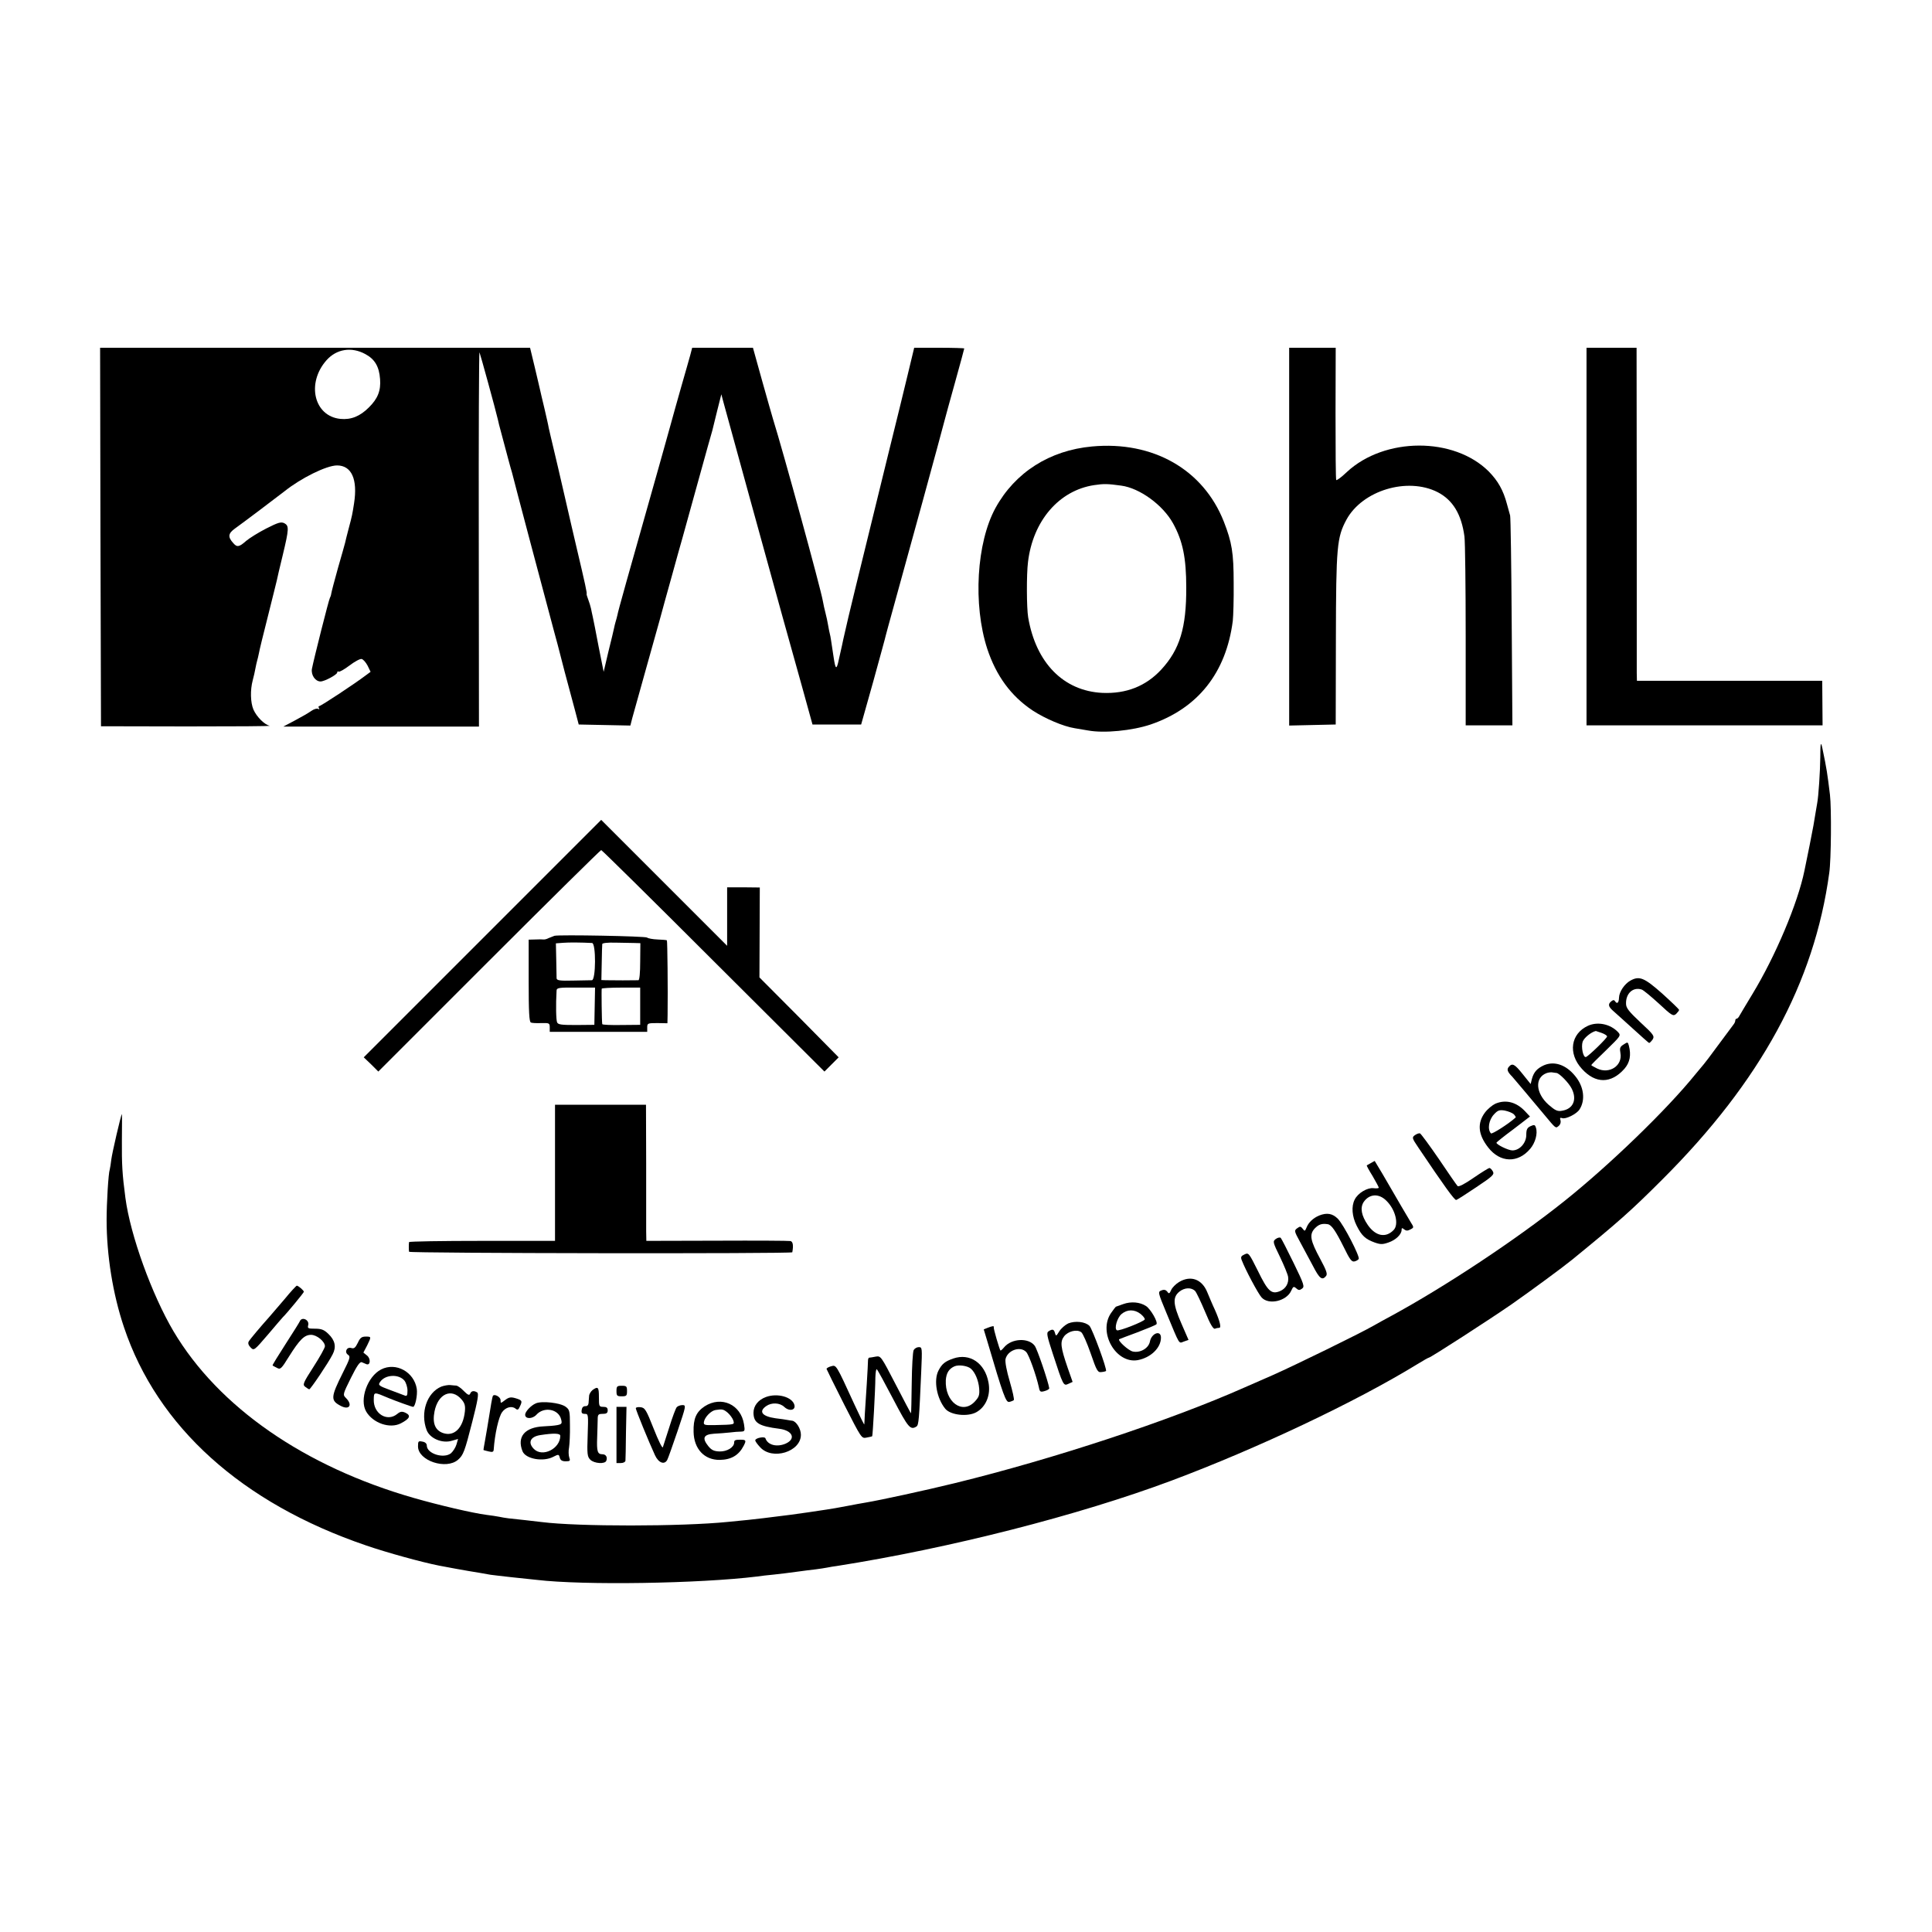 <?xml version="1.0" standalone="no"?>
<!DOCTYPE svg PUBLIC "-//W3C//DTD SVG 20010904//EN"
 "http://www.w3.org/TR/2001/REC-SVG-20010904/DTD/svg10.dtd">
<svg version="1.0" xmlns="http://www.w3.org/2000/svg"
 width="1100pt" height="1100pt" viewBox="0 0 1100 1100"
 preserveAspectRatio="xMidYMid meet">
<g transform="translate(0,1100) scale(0.1,-0.1)"
fill="#000000" stroke="none">
<path d="M572 7943 l3 -1078 490 -1 c270 0 481 1 470 4 -29 6 -74 51 -92 92
-17 40 -19 111 -4 167 6 21 12 50 15 66 3 15 7 35 10 45 3 9 7 28 10 42 2 14
25 108 51 210 26 102 48 194 51 205 2 11 17 76 34 145 36 150 36 166 9 181
-19 9 -34 5 -103 -30 -45 -23 -96 -55 -115 -71 -39 -35 -52 -37 -73 -12 -32
35 -29 55 10 83 37 26 253 189 282 212 94 75 239 147 299 147 83 0 118 -79 97
-215 -10 -63 -10 -67 -31 -145 -9 -36 -19 -72 -20 -80 -2 -8 -20 -73 -41 -145
-20 -71 -37 -137 -38 -145 -1 -9 -5 -20 -8 -25 -6 -10 -91 -346 -102 -403 -6
-35 19 -72 49 -72 23 0 95 39 95 51 0 6 4 8 8 5 5 -3 33 13 62 35 29 22 60 39
69 37 9 -2 24 -19 34 -38 l17 -35 -27 -20 c-66 -50 -256 -175 -265 -175 -5 0
-6 -5 -2 -12 4 -7 3 -8 -5 -4 -6 4 -23 -1 -39 -12 -15 -11 -57 -35 -93 -54
l-66 -35 557 0 557 0 -1 1068 c-1 587 1 1065 4 1063 3 -4 93 -331 105 -384 1
-8 10 -42 19 -75 9 -33 18 -67 20 -75 2 -8 11 -42 20 -75 9 -33 18 -67 21 -75
11 -46 193 -732 241 -910 8 -30 17 -62 19 -70 2 -8 20 -78 40 -155 21 -77 47
-176 59 -220 l21 -80 147 -3 147 -3 11 43 c7 24 39 140 72 258 33 118 71 253
84 300 12 47 44 159 69 250 25 91 52 188 60 215 8 28 48 174 90 325 42 151 78
282 81 290 2 8 14 58 27 110 l24 95 12 -45 c18 -66 273 -994 336 -1220 30
-107 81 -289 113 -405 l58 -210 139 0 138 0 69 245 c37 135 70 254 72 265 3
11 21 79 41 150 70 251 278 1011 290 1060 7 28 36 132 64 233 28 101 51 185
51 188 0 2 -64 4 -143 4 l-142 0 -39 -162 c-22 -90 -41 -167 -42 -173 -1 -5
-32 -131 -69 -280 -189 -769 -227 -926 -241 -990 -9 -38 -18 -79 -20 -90 -3
-11 -10 -47 -18 -80 -13 -62 -19 -59 -30 15 -15 99 -17 116 -21 130 -2 8 -7
31 -10 50 -3 19 -10 51 -15 70 -5 19 -12 50 -15 68 -12 71 -226 851 -284 1037
-5 17 -33 114 -62 218 l-52 187 -173 0 -173 0 -11 -42 c-7 -24 -29 -104 -51
-179 -21 -75 -50 -176 -63 -225 -14 -49 -42 -152 -64 -229 -181 -640 -232
-820 -237 -848 -2 -10 -7 -27 -10 -37 -3 -10 -7 -27 -9 -37 -2 -10 -16 -70
-32 -133 l-27 -115 -29 145 c-15 80 -30 155 -33 168 -3 12 -7 33 -10 47 -3 13
-10 37 -16 52 -6 16 -10 29 -9 31 3 5 -7 52 -59 272 -11 47 -41 175 -66 285
-25 110 -55 237 -66 283 -11 45 -22 94 -25 107 -2 14 -14 65 -25 113 -12 48
-22 94 -24 102 -2 8 -15 66 -30 128 l-27 112 -1224 0 -1224 0 2 -1077z m1508
1041 c54 -29 79 -71 84 -143 5 -65 -13 -111 -64 -161 -50 -50 -101 -71 -162
-65 -150 15 -195 203 -79 334 57 64 142 78 221 35z"/>
<path d="M7340 7945 l0 -1076 132 3 133 3 1 485 c1 531 6 580 60 681 91 167
347 244 519 157 87 -45 136 -126 153 -253 4 -33 7 -288 7 -567 l0 -508 133 0
133 0 -4 588 c-2 323 -6 596 -9 607 -3 11 -11 40 -18 65 -21 79 -51 132 -104
186 -198 197 -592 196 -807 -3 -31 -30 -59 -50 -61 -46 -3 4 -4 176 -4 381 l1
372 -132 0 -133 0 0 -1075z"/>
<path d="M9033 7945 l0 -1075 672 0 672 0 -1 127 -1 127 -527 0 -528 0 -1 45
c0 26 0 452 0 949 l-1 902 -142 0 -143 0 0 -1075z"/>
<path d="M6218 8458 c-242 -22 -439 -148 -550 -350 -108 -197 -129 -550 -47
-802 51 -154 135 -269 258 -351 72 -47 176 -91 239 -101 20 -3 55 -9 77 -13
91 -17 252 -1 356 34 269 92 430 294 468 590 3 28 6 124 5 215 0 173 -10 232
-56 350 -117 297 -403 460 -750 428z m166 -223 c105 -14 237 -110 295 -215 55
-100 75 -196 75 -365 1 -229 -37 -353 -142 -467 -88 -95 -200 -139 -336 -133
-221 11 -378 171 -422 430 -9 52 -10 244 -1 315 28 235 177 408 377 438 54 8
76 8 154 -3z"/>
<path d="M10364 6687 c-1 -80 -10 -222 -18 -262 -4 -21 -11 -67 -21 -125 -5
-30 -37 -190 -51 -256 -38 -187 -166 -489 -296 -703 -35 -57 -67 -112 -73
-122 -5 -11 -13 -19 -17 -19 -5 0 -8 -5 -8 -10 0 -6 -4 -16 -10 -23 -5 -7 -44
-59 -87 -117 -42 -58 -80 -107 -83 -110 -3 -3 -25 -30 -50 -60 -161 -199 -486
-513 -740 -716 -276 -221 -681 -489 -990 -657 -30 -16 -74 -40 -98 -54 -80
-46 -457 -230 -577 -283 -66 -29 -138 -60 -160 -70 -426 -189 -1084 -406
-1647 -544 -167 -41 -425 -97 -509 -111 -19 -3 -68 -12 -109 -20 -41 -8 -93
-17 -115 -20 -22 -3 -67 -10 -100 -15 -67 -10 -120 -17 -260 -34 -37 -5 -126
-14 -200 -21 -265 -27 -856 -27 -1060 -1 -16 2 -59 7 -95 11 -90 9 -114 12
-147 19 -15 3 -48 8 -73 11 -78 10 -270 55 -413 96 -625 179 -1113 518 -1369
949 -123 208 -246 547 -274 760 -18 135 -21 193 -20 327 1 84 1 151 0 150 -6
-6 -55 -219 -60 -257 -3 -25 -7 -51 -9 -58 -8 -22 -18 -193 -18 -287 0 -201
35 -422 99 -612 190 -567 671 -1001 1378 -1242 119 -41 319 -96 416 -115 64
-12 138 -26 170 -31 33 -5 84 -14 123 -21 9 -1 63 -8 120 -14 56 -6 120 -13
142 -15 268 -32 930 -21 1255 19 19 3 62 8 95 11 33 3 92 11 130 16 39 5 88
12 110 14 22 3 51 7 65 10 14 3 39 7 55 9 642 101 1375 288 1905 486 486 182
1049 448 1398 662 34 21 64 38 67 38 10 0 347 218 470 303 110 77 291 210 345
254 267 218 334 277 515 458 560 559 865 1120 950 1745 11 75 13 370 4 445
-15 122 -18 145 -43 264 -9 43 -12 32 -12 -52z"/>
<path d="M2747 5656 l-676 -676 42 -40 41 -41 631 631 c346 346 634 630 638
630 4 0 292 -284 639 -631 l632 -630 40 40 41 41 -225 228 -226 227 1 256 1
256 -93 1 -93 0 0 -166 0 -167 -358 358 -359 359 -676 -676z"/>
<path d="M3157 5672 c-6 -2 -21 -8 -33 -13 -11 -6 -24 -9 -30 -8 -5 1 -26 1
-46 0 l-38 -1 0 -234 c0 -178 3 -235 13 -238 6 -3 33 -4 60 -3 44 1 47 0 47
-25 l0 -25 278 0 277 0 0 25 c0 24 3 25 58 25 l57 -1 1 46 c2 148 -1 423 -4
426 -2 2 -26 4 -53 5 -27 1 -54 6 -60 11 -11 8 -498 17 -527 10z m214 -41 c23
-1 22 -211 -1 -212 -8 0 -57 -1 -108 -2 -75 -2 -92 1 -93 13 0 8 -1 56 -2 107
l-2 92 40 3 c34 3 109 2 166 -1z m239 0 l36 -1 -1 -105 c0 -63 -4 -105 -10
-106 -17 -1 -159 -1 -186 0 l-25 1 2 98 c1 53 2 102 3 107 1 6 31 9 73 8 40
-1 89 -2 108 -2z m-224 -360 l-2 -106 -103 -1 c-84 0 -103 2 -109 15 -6 13 -8
99 -3 182 1 15 16 17 110 16 l109 0 -2 -106z m259 0 l0 -106 -108 -1 c-59 -1
-108 1 -108 5 -3 15 -5 197 -3 202 2 3 52 6 111 6 l108 0 0 -106z"/>
<path d="M9283 5417 c-34 -19 -64 -64 -65 -97 -1 -30 -11 -39 -23 -20 -5 8
-11 7 -21 -1 -20 -16 -17 -30 10 -54 13 -11 62 -56 111 -100 48 -44 90 -81 94
-83 3 -1 12 8 20 19 12 20 8 27 -69 98 -66 62 -82 82 -82 106 -2 59 40 97 89
81 10 -3 54 -40 98 -80 74 -69 81 -73 98 -59 9 9 17 19 17 23 0 4 -44 46 -97
94 -102 90 -129 101 -180 73z"/>
<path d="M9042 5160 c-99 -45 -116 -158 -35 -246 77 -85 166 -85 242 1 31 36
39 78 25 132 -6 21 -7 21 -30 6 -21 -13 -23 -21 -18 -49 13 -71 -62 -121 -132
-88 -19 9 -34 18 -34 20 0 2 38 40 85 85 82 80 85 83 68 102 -43 46 -115 62
-171 37z m77 -41 c17 -6 31 -15 31 -20 0 -10 -104 -111 -120 -117 -16 -6 -29
57 -19 87 8 22 48 55 75 61 1 0 15 -5 33 -11z"/>
<path d="M8791 4935 c-39 -18 -58 -38 -69 -78 l-7 -29 -45 56 c-47 59 -60 65
-80 41 -12 -14 -7 -28 20 -55 4 -4 122 -144 181 -215 69 -83 66 -80 83 -66 10
8 14 21 11 32 -5 14 -2 17 9 13 20 -8 82 23 99 49 35 54 25 131 -25 191 -52
64 -118 86 -177 61z m71 -44 c17 -2 71 -57 87 -90 31 -62 8 -115 -55 -125 -26
-5 -39 1 -77 34 -74 66 -80 154 -12 180 11 4 27 6 35 4 8 -1 18 -3 22 -3z"/>
<path d="M8514 4716 c-17 -8 -44 -30 -59 -50 -45 -60 -40 -125 18 -199 68 -88
170 -91 240 -7 28 33 43 86 32 119 -5 17 -9 19 -31 9 -19 -9 -24 -19 -24 -50
0 -46 -38 -88 -79 -88 -23 0 -91 33 -91 44 0 2 43 37 96 76 l95 73 -28 30
c-50 53 -110 68 -169 43z m105 -60 c8 -9 13 -17 10 -19 -40 -36 -134 -96 -140
-90 -21 22 -13 76 17 108 21 23 31 27 61 22 20 -4 43 -13 52 -21z"/>
<path d="M3160 4322 l0 -387 -415 0 c-228 0 -415 -3 -416 -7 -2 -10 -2 -46 0
-55 1 -9 2180 -12 2182 -3 7 38 4 60 -10 64 -9 2 -197 3 -419 2 l-402 -1 -1
55 c0 30 0 205 0 388 l-1 332 -259 0 -259 0 0 -388z"/>
<path d="M8056 4537 c-18 -13 -17 -17 21 -73 144 -214 205 -299 214 -296 6 1
57 34 115 73 93 62 103 72 94 89 -6 11 -15 20 -20 20 -4 0 -45 -25 -90 -56
-49 -34 -85 -53 -91 -47 -5 5 -53 74 -106 153 -54 79 -103 145 -108 147 -6 2
-19 -3 -29 -10z"/>
<path d="M7805 4378 c-11 -6 -21 -12 -23 -13 -2 -2 13 -29 33 -61 19 -33 35
-62 35 -66 0 -4 -13 -5 -30 -3 -35 4 -89 -28 -107 -65 -20 -39 -15 -96 11
-148 29 -58 50 -77 102 -96 34 -12 46 -12 80 0 41 14 74 46 74 71 0 12 3 13
14 4 11 -9 20 -10 36 -1 21 11 21 11 1 43 -25 42 -81 137 -95 162 -30 53 -108
185 -109 185 -1 0 -11 -6 -22 -12z m89 -215 c52 -51 72 -136 40 -167 -45 -46
-102 -34 -146 29 -37 54 -45 98 -24 131 32 47 87 51 130 7z"/>
<path d="M7510 4079 c-33 -14 -60 -39 -71 -68 -9 -22 -11 -22 -22 -7 -11 14
-15 15 -31 3 -18 -13 -18 -16 16 -78 19 -35 52 -97 73 -136 38 -74 53 -85 75
-58 9 11 3 30 -33 97 -57 105 -63 139 -32 173 23 24 41 30 74 25 22 -3 45 -37
92 -131 34 -70 45 -85 61 -81 10 2 21 9 24 14 8 13 -86 196 -119 229 -30 30
-62 36 -107 18z"/>
<path d="M7264 3946 c-18 -14 -18 -17 24 -103 23 -48 44 -99 46 -113 5 -36
-13 -67 -46 -81 -49 -20 -69 -2 -126 115 -51 102 -53 105 -76 94 -20 -9 -23
-15 -16 -33 20 -53 94 -192 113 -212 40 -45 143 -21 169 39 11 24 14 25 28 13
13 -12 20 -12 33 -2 16 11 12 24 -48 147 -36 74 -69 138 -73 142 -4 4 -17 2
-28 -6z"/>
<path d="M6712 3700 c-18 -11 -38 -31 -44 -45 -9 -21 -13 -23 -22 -9 -8 10
-18 13 -33 7 -21 -8 -21 -10 28 -128 79 -190 69 -174 100 -163 l26 9 -40 92
c-49 112 -51 151 -12 183 30 24 69 25 90 3 7 -8 32 -60 56 -117 30 -73 47
-101 57 -97 7 3 18 5 24 5 13 0 3 40 -26 105 -13 27 -31 71 -42 97 -30 75 -95
99 -162 58z"/>
<path d="M1620 3603 c-36 -42 -74 -86 -85 -99 -50 -56 -111 -128 -119 -142 -5
-9 -2 -21 11 -34 19 -19 20 -18 99 74 43 51 81 95 84 98 22 21 120 140 120
145 0 8 -31 34 -40 35 -3 0 -35 -34 -70 -77z"/>
<path d="M6395 3575 c-22 -8 -41 -15 -42 -15 -1 0 -14 -17 -28 -37 -74 -110
29 -289 153 -267 74 14 132 70 132 128 0 45 -54 26 -63 -23 -8 -38 -55 -65
-97 -56 -25 5 -87 62 -78 70 2 1 48 19 103 39 55 21 104 41 109 46 11 11 -32
86 -59 104 -35 23 -86 27 -130 11z m99 -56 c15 -12 25 -26 24 -31 -4 -12 -148
-69 -159 -62 -16 9 1 70 26 92 33 28 74 28 109 1z"/>
<path d="M1707 3477 c-3 -7 -40 -66 -82 -131 -42 -65 -75 -119 -73 -120 1 -2
13 -8 25 -14 19 -11 25 -6 68 64 61 97 88 124 126 124 33 0 79 -38 79 -65 0
-9 -29 -61 -65 -117 -60 -93 -63 -102 -47 -114 9 -7 20 -14 23 -14 7 0 109
151 133 199 22 42 14 80 -25 117 -24 23 -39 29 -75 29 -41 0 -44 2 -39 21 7
30 -37 49 -48 21z"/>
<path d="M6082 3465 c-17 -8 -40 -28 -51 -45 -17 -28 -19 -29 -24 -11 -6 23
-14 26 -37 11 -13 -8 -9 -26 24 -127 60 -184 61 -185 89 -172 l24 11 -28 80
c-41 119 -44 149 -20 180 23 29 73 41 97 23 9 -6 33 -61 54 -121 34 -99 40
-109 61 -106 12 1 24 4 26 6 8 8 -78 241 -94 257 -24 24 -81 30 -121 14z"/>
<path d="M5623 3440 l-22 -9 19 -63 c93 -316 107 -353 126 -350 10 2 22 7 26
10 4 4 -7 52 -23 107 -18 61 -27 110 -24 127 12 51 85 76 118 40 16 -17 57
-133 72 -201 5 -26 9 -28 33 -21 15 4 26 11 26 16 -6 39 -69 225 -83 242 -35
47 -132 42 -174 -9 -10 -12 -19 -20 -21 -18 -6 8 -40 124 -38 132 3 9 -7 8
-35 -3z"/>
<path d="M2037 3354 c-14 -28 -21 -34 -37 -29 -26 8 -41 -24 -18 -39 14 -9 11
-21 -29 -100 -71 -142 -72 -160 -12 -191 48 -25 68 6 29 45 -19 19 -19 20 28
115 35 70 51 93 62 89 8 -3 20 -8 26 -11 23 -9 26 31 4 49 l-21 17 21 40 c25
51 25 51 -8 51 -23 0 -32 -7 -45 -36z"/>
<path d="M5202 3313 c-5 -10 -10 -94 -11 -188 -1 -93 -3 -170 -4 -172 -1 -1
-40 73 -87 164 -84 162 -85 164 -114 159 -16 -3 -32 -6 -37 -6 -4 0 -7 -8 -7
-17 0 -10 -3 -70 -7 -133 -4 -63 -9 -140 -11 -170 -1 -30 -3 -57 -3 -60 -1 -3
-26 48 -56 113 -106 231 -103 226 -133 218 -15 -4 -26 -11 -26 -15 1 -4 46
-95 100 -202 99 -194 99 -195 128 -189 16 3 31 6 32 8 3 3 18 268 18 334 1 28
4 49 8 47 4 -2 46 -79 93 -169 86 -164 98 -179 133 -157 13 9 15 38 27 310 6
138 6 142 -14 142 -11 0 -24 -8 -29 -17z"/>
<path d="M5427 3265 c-46 -16 -64 -30 -84 -69 -28 -55 -10 -157 39 -217 30
-36 126 -47 176 -20 55 30 84 98 70 170 -20 110 -106 169 -201 136z m100 -57
c24 -20 44 -66 48 -113 3 -38 -1 -49 -25 -75 -71 -76 -171 -2 -165 122 3 41
18 65 50 79 24 10 73 3 92 -13z"/>
<path d="M2170 3203 c-78 -40 -125 -172 -85 -240 39 -66 135 -99 197 -67 52
27 60 45 25 61 -18 8 -28 7 -46 -8 -57 -46 -135 2 -133 82 1 46 -1 45 87 8 39
-16 130 -49 137 -49 12 0 26 68 21 102 -15 97 -119 154 -203 111z m133 -64 c9
-12 17 -37 17 -56 0 -29 -3 -34 -17 -28 -10 4 -48 18 -85 32 -60 22 -66 27
-55 43 27 44 107 49 140 9z"/>
<path d="M2512 3105 c-82 -35 -120 -149 -83 -247 18 -48 89 -78 144 -61 l35
10 -9 -31 c-5 -17 -19 -39 -31 -50 -41 -33 -138 -3 -138 44 0 11 -10 20 -25
22 -23 5 -25 2 -25 -27 0 -82 161 -135 228 -76 30 26 38 47 81 216 31 121 38
161 28 167 -19 12 -34 9 -40 -7 -5 -11 -13 -8 -36 15 -16 17 -35 30 -43 31 -7
0 -23 2 -35 3 -12 1 -35 -3 -51 -9z m116 -73 c18 -21 22 -36 19 -67 -10 -96
-61 -146 -125 -124 -45 16 -61 57 -48 123 20 101 97 135 154 68z"/>
<path d="M3510 3080 c0 -27 3 -30 30 -30 27 0 30 3 30 30 0 27 -3 30 -30 30
-27 0 -30 -3 -30 -30z"/>
<path d="M3374 3086 c-10 -8 -20 -24 -20 -35 -1 -12 -2 -29 -3 -40 -1 -11 -8
-18 -18 -17 -12 0 -19 -7 -21 -21 -3 -18 2 -23 18 -23 20 0 20 -4 16 -121 -4
-109 -2 -123 15 -140 22 -22 84 -26 91 -6 8 20 -2 37 -22 37 -28 0 -33 16 -30
94 1 39 3 86 3 104 0 28 3 32 29 32 21 0 28 5 28 20 0 15 -7 20 -25 20 -24 0
-25 3 -25 55 0 58 -5 63 -36 41z"/>
<path d="M2806 3052 c-3 -6 -10 -43 -32 -182 -2 -14 -8 -47 -13 -75 -5 -27 -9
-50 -8 -51 1 -1 14 -4 30 -8 21 -5 27 -3 28 11 6 87 28 186 48 213 20 28 55
37 76 20 12 -10 17 -7 26 14 14 30 12 34 -29 46 -25 7 -36 4 -57 -12 -25 -19
-25 -19 -25 0 0 19 -36 38 -44 24z"/>
<path d="M4361 3046 c-44 -16 -71 -50 -71 -90 1 -58 30 -76 148 -91 75 -10 95
-57 36 -84 -50 -22 -103 -9 -116 30 -4 12 -58 2 -58 -12 0 -5 12 -22 28 -39
69 -76 232 -26 232 71 0 34 -26 76 -49 80 -3 0 -15 2 -26 4 -11 2 -42 7 -70
10 -76 11 -97 38 -53 69 31 22 78 20 104 -5 28 -26 65 -19 57 12 -12 45 -96
69 -162 45z"/>
<path d="M3051 3010 c-28 -12 -61 -47 -61 -65 0 -25 41 -25 64 0 43 48 127 33
141 -27 6 -23 3 -27 -22 -32 -15 -3 -50 -6 -78 -7 -107 -5 -153 -59 -120 -142
18 -44 118 -62 176 -31 29 15 31 14 36 -5 4 -15 13 -21 34 -21 25 0 27 3 20
22 -4 12 -5 38 -1 57 3 20 6 76 5 125 0 83 -2 90 -25 107 -30 22 -134 34 -169
19z m139 -185 c0 -73 -101 -124 -150 -75 -36 36 -21 70 35 79 77 12 115 11
115 -4z"/>
<path d="M4012 2993 c-48 -32 -65 -70 -63 -146 2 -96 61 -160 149 -159 65 1
108 26 136 80 16 31 14 35 -19 35 -29 0 -35 -3 -35 -16 0 -27 -40 -52 -83 -51
-32 1 -46 8 -64 30 -37 46 -28 67 32 71 28 1 68 5 90 7 22 3 51 5 64 5 22 1
23 4 17 42 -18 113 -129 163 -224 102z m132 -37 c13 -12 27 -31 31 -43 7 -25
12 -24 -110 -27 -55 -1 -60 1 -57 19 5 27 40 63 66 67 38 6 45 5 70 -16z"/>
<path d="M3853 2988 c-6 -7 -25 -58 -42 -113 -18 -55 -34 -107 -37 -115 -3 -8
-26 39 -52 105 -43 109 -50 120 -75 123 -15 2 -27 -1 -27 -6 0 -10 73 -189
109 -267 20 -44 54 -57 70 -27 5 9 31 83 59 165 49 145 49 147 27 147 -12 0
-27 -6 -32 -12z"/>
<path d="M3510 2830 l0 -160 25 0 c14 0 25 6 26 13 1 6 2 78 3 160 l3 147 -29
0 -28 0 0 -160z"/>
</g>
</svg>
